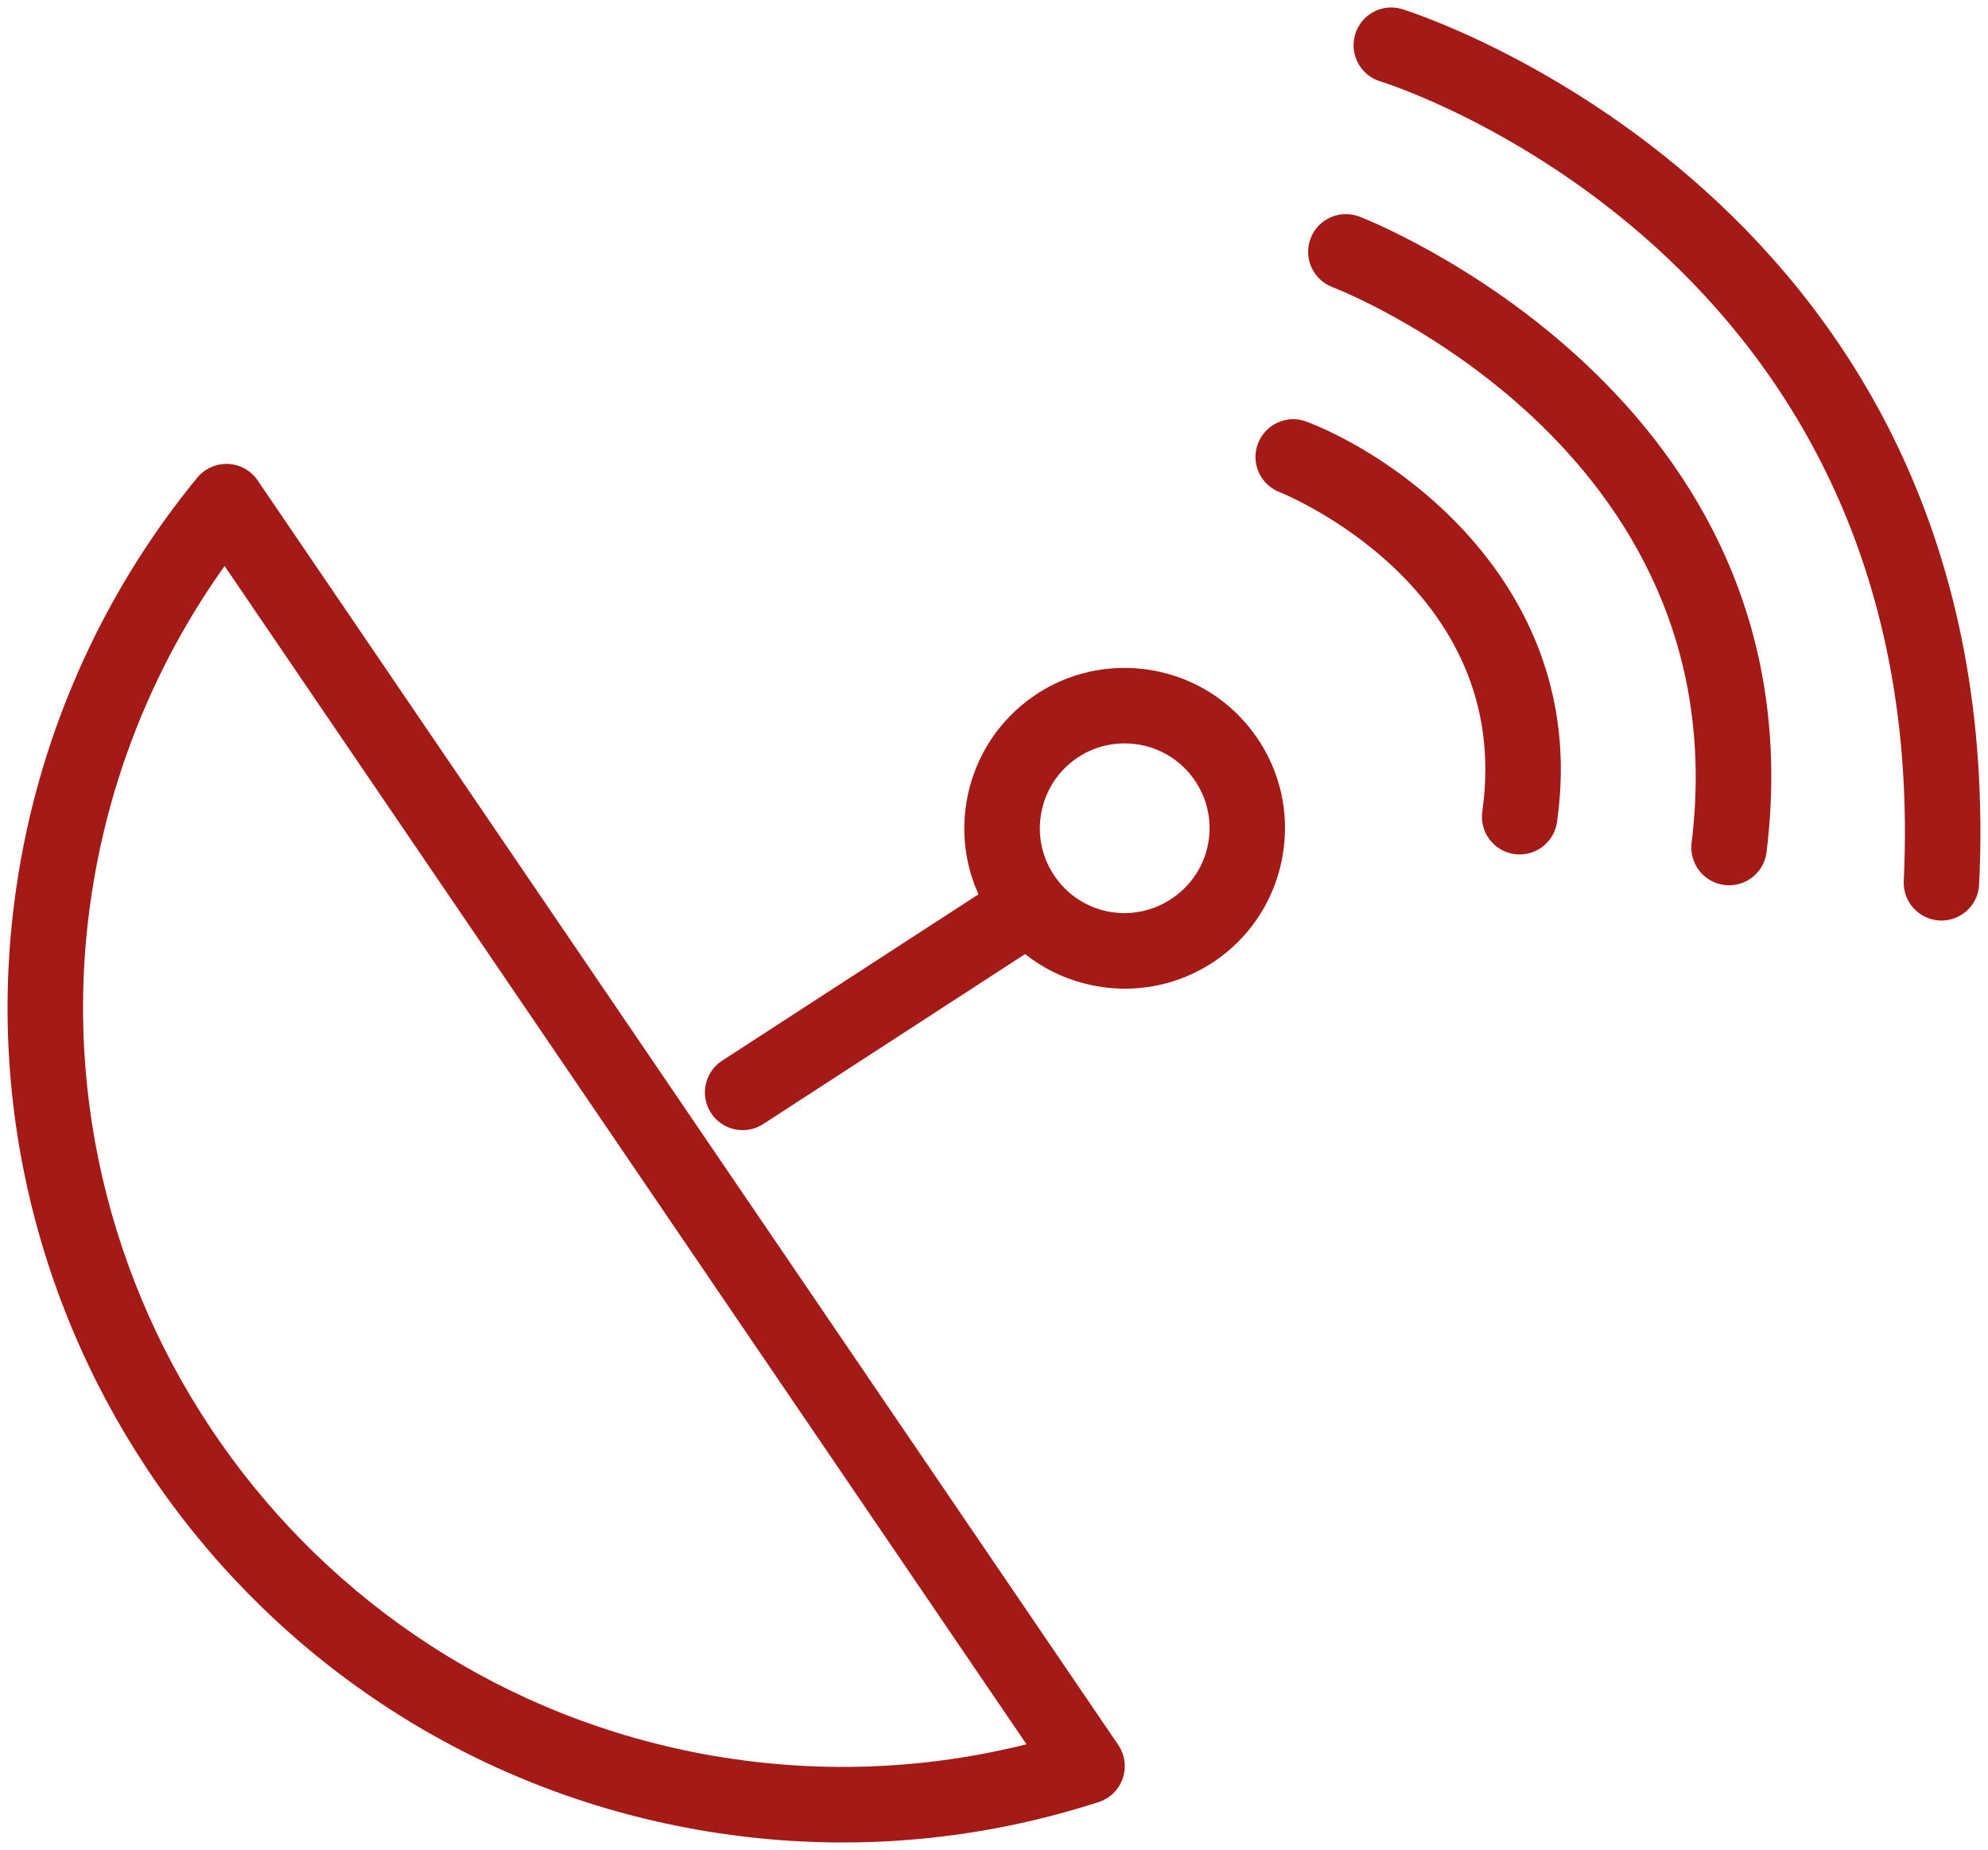 <?xml version="1.0" encoding="utf-8"?>
<!-- Generator: Adobe Illustrator 16.0.0, SVG Export Plug-In . SVG Version: 6.00 Build 0)  -->
<!DOCTYPE svg PUBLIC "-//W3C//DTD SVG 1.1//EN" "http://www.w3.org/Graphics/SVG/1.1/DTD/svg11.dtd">
<svg version="1.1" id="Vrstva_1" xmlns="http://www.w3.org/2000/svg" xmlns:xlink="http://www.w3.org/1999/xlink" x="0px" y="0px"
	 width="79px" height="73.5px" viewBox="0 0 79 73.5" enable-background="new 0 0 79 73.5" xml:space="preserve">
<path fill="#A41A16" d="M77.152,36.574c-0.025,0-0.049-0.001-0.072-0.002c-0.828-0.039-1.467-0.742-1.428-1.57
	C76.836,10.101,55.078,3.301,54.859,3.235c-0.795-0.237-1.244-1.073-1.008-1.867c0.236-0.794,1.072-1.247,1.867-1.007
	c0.242,0.072,24.225,7.565,22.93,34.784C78.611,35.948,77.947,36.574,77.152,36.574z"/>
<path fill="#A41A16" d="M68.713,35.173c-0.061,0-0.121-0.003-0.184-0.011c-0.822-0.101-1.408-0.849-1.307-1.671
	c1.941-15.813-14.102-22.02-14.266-22.081c-0.775-0.291-1.168-1.155-0.877-1.931c0.291-0.775,1.156-1.168,1.932-0.877
	c0.184,0.069,18.414,7.125,16.189,25.255C70.107,34.616,69.461,35.173,68.713,35.173z"/>
<path fill="#A41A16" d="M60.391,33.948c-0.07,0-0.143-0.005-0.213-0.015c-0.82-0.117-1.391-0.876-1.273-1.697
	c1.277-8.949-7.965-12.647-8.057-12.684c-0.773-0.3-1.156-1.169-0.855-1.941s1.17-1.154,1.941-0.855
	c4,1.554,11.229,6.878,9.939,15.904C61.768,33.408,61.125,33.948,60.391,33.948z"/>
<path fill="#A41A16" d="M33.495,73.203c-2.196,0-4.41-0.221-6.581-0.658C8.988,68.931-2.656,51.407,0.958,33.482
	C2.029,28.16,4.41,23.145,7.84,18.977c0.3-0.364,0.753-0.563,1.227-0.545c0.472,0.021,0.906,0.264,1.171,0.654l34.199,50.24
	c0.266,0.391,0.332,0.883,0.178,1.33c-0.152,0.447-0.506,0.796-0.957,0.941C40.367,72.663,36.948,73.203,33.495,73.203z
	 M8.925,22.488c-2.46,3.443-4.186,7.411-5.027,11.586c-3.286,16.304,7.305,32.242,23.609,35.529
	c4.414,0.889,8.965,0.783,13.284-0.302L8.925,22.488z"/>
<path fill="#A41A16" d="M44.699,39.281c-0.365,0-0.732-0.032-1.094-0.095c-1.676-0.29-3.139-1.216-4.12-2.607
	c-0.981-1.391-1.361-3.081-1.071-4.757c0.532-3.063,3.169-5.286,6.272-5.286c0.363,0,0.732,0.032,1.092,0.094
	c1.678,0.291,3.143,1.217,4.123,2.607c0.98,1.391,1.359,3.081,1.068,4.759C50.441,37.058,47.805,39.281,44.699,39.281z
	 M44.688,29.536c-1.641,0-3.035,1.177-3.316,2.798c-0.154,0.887,0.047,1.781,0.566,2.517c0.52,0.736,1.293,1.226,2.18,1.379
	c1.83,0.314,3.584-0.936,3.898-2.746c0.154-0.889-0.047-1.783-0.566-2.519c-0.518-0.736-1.293-1.226-2.182-1.38
	C45.076,29.553,44.881,29.536,44.688,29.536z"/>
<path fill="#A41A16" d="M29.513,44.901c-0.491,0-0.973-0.241-1.26-0.684c-0.451-0.694-0.253-1.624,0.442-2.075l11.366-7.374
	c0.695-0.45,1.625-0.252,2.076,0.442c0.451,0.695,0.252,1.624-0.443,2.074L30.328,44.66C30.076,44.823,29.792,44.901,29.513,44.901z
	"/>
</svg>
